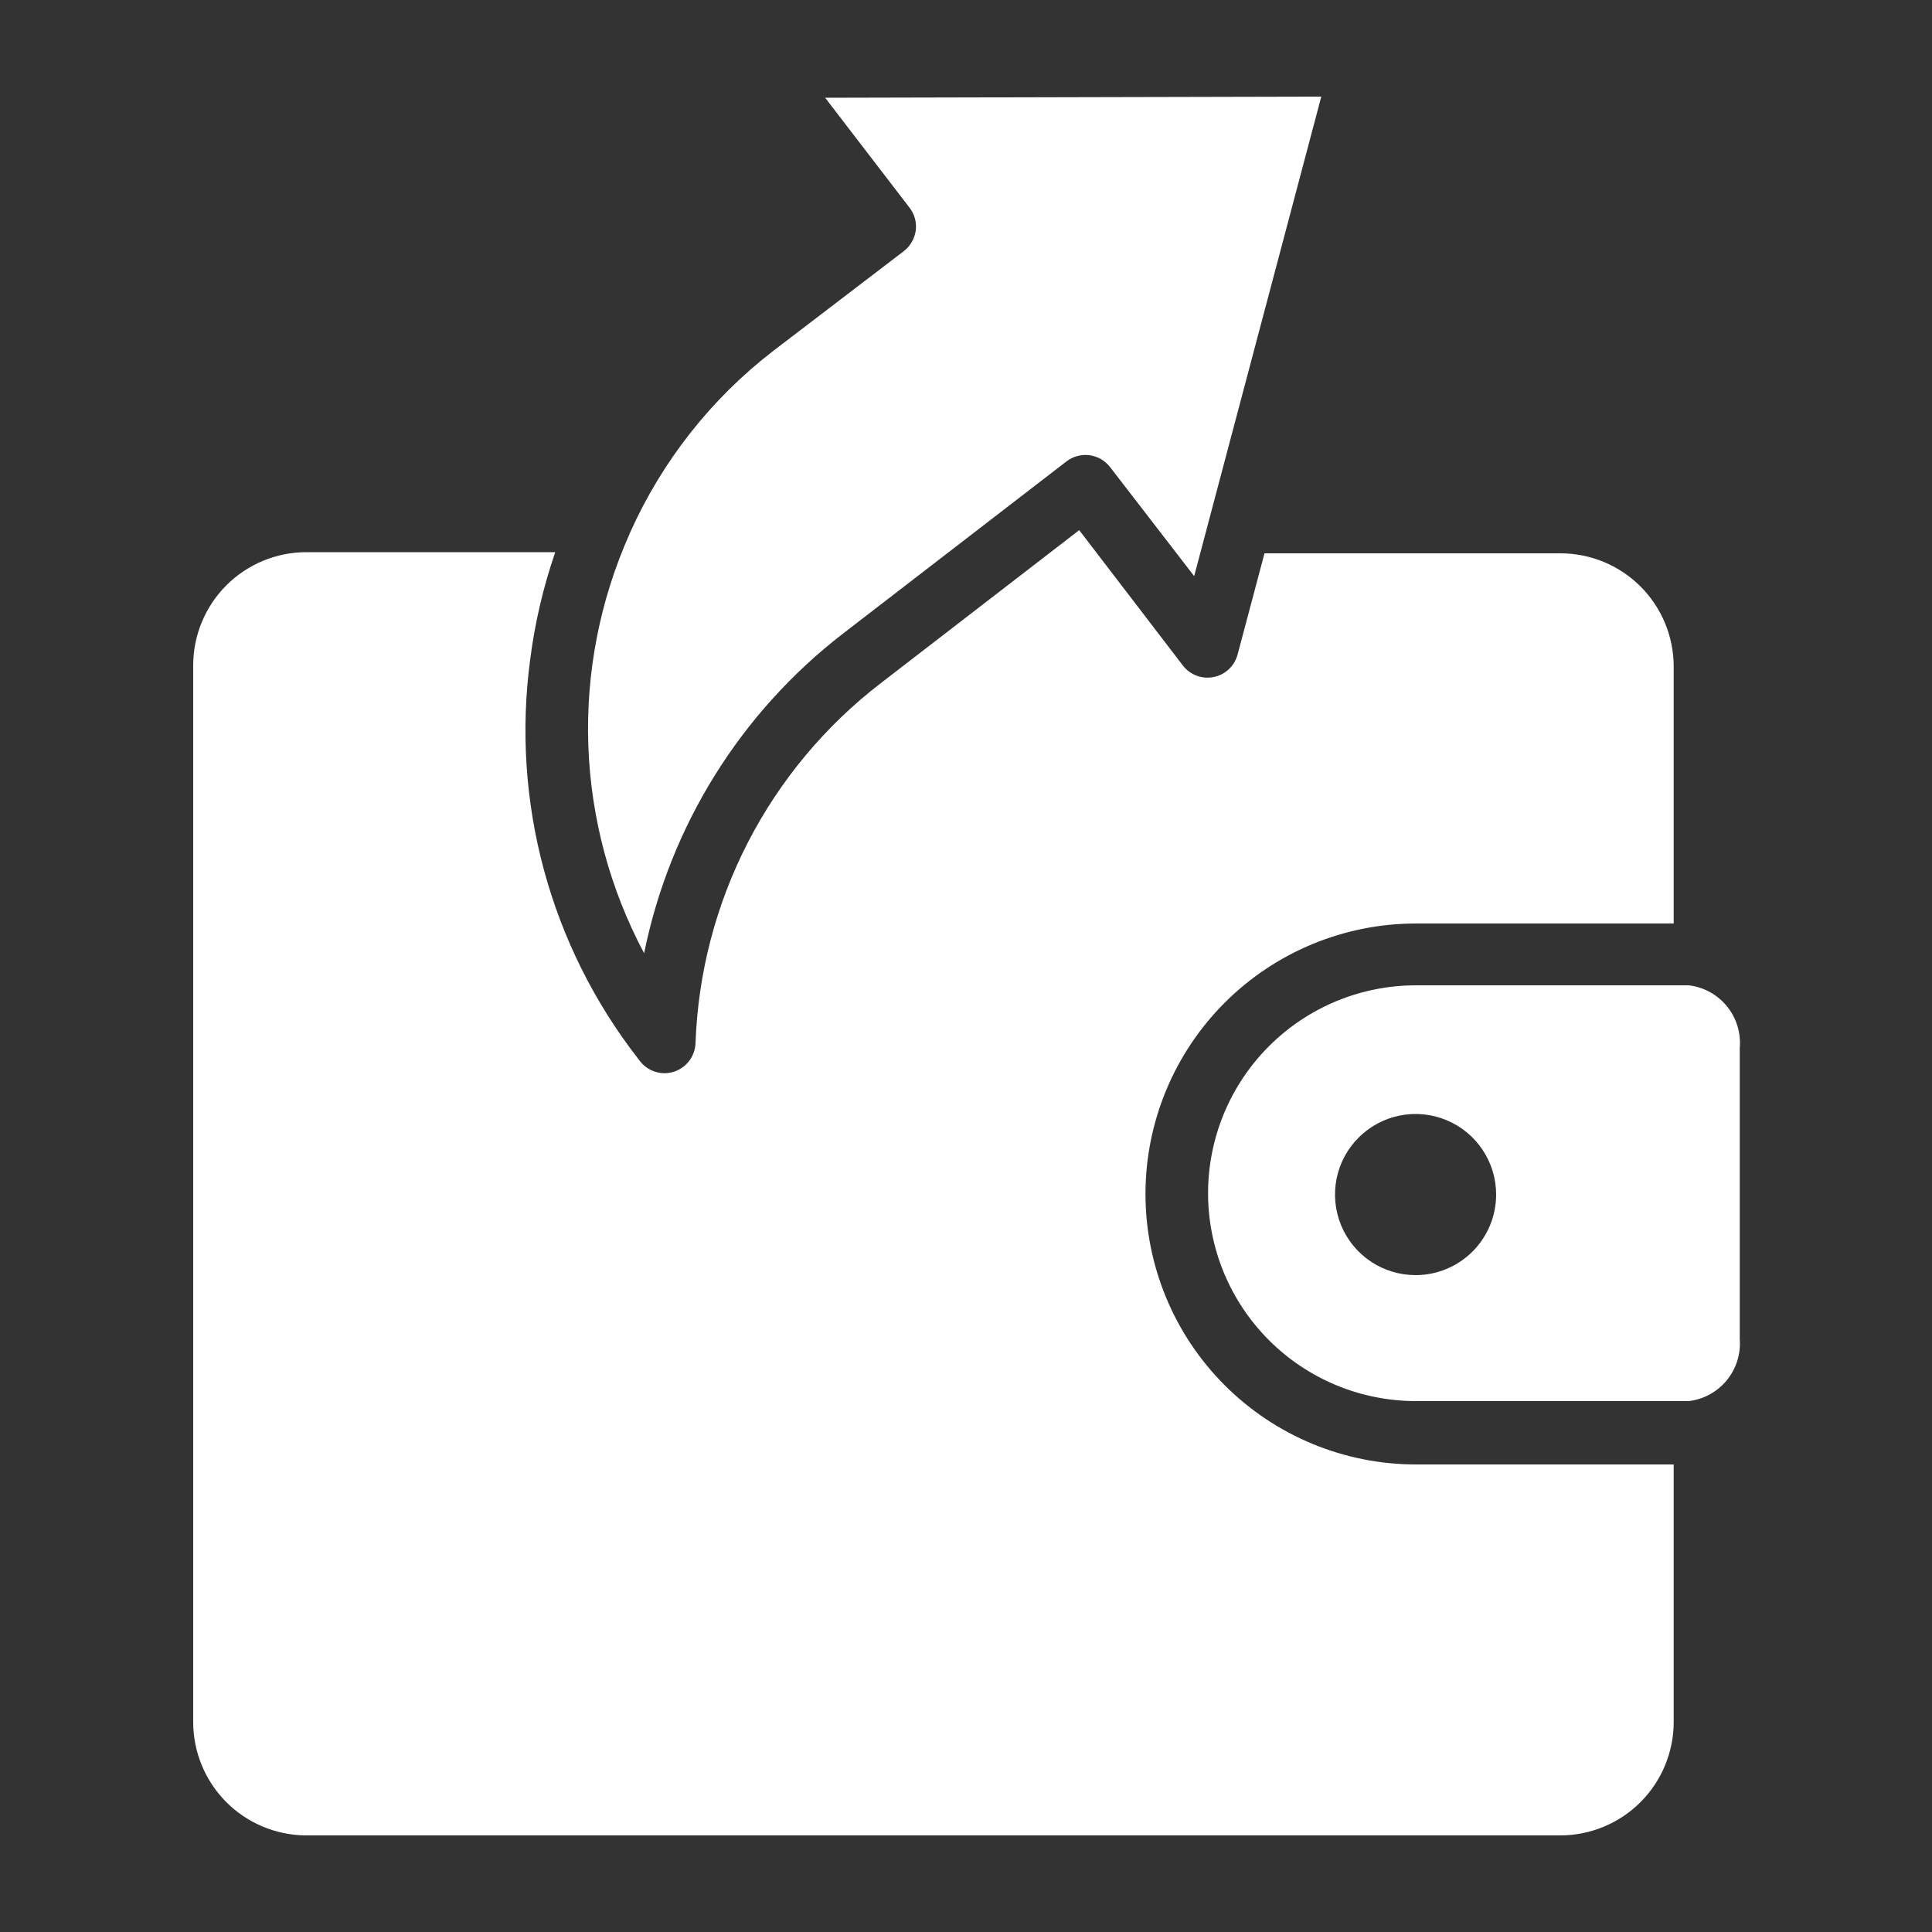 <svg width="60" height="60" viewBox="0 0 60 60" fill="none" xmlns="http://www.w3.org/2000/svg">
<rect x="0" y="0" width="60" height="60" fill="#333333" stroke="none"/>
<path d="M52.446 30.6H43.974C43.126 30.6 42.287 30.767 41.503 31.091C40.72 31.416 40.008 31.891 39.409 32.491C38.809 33.09 38.334 33.802 38.009 34.585C37.685 35.369 37.518 36.208 37.518 37.056C37.518 37.904 37.685 38.743 38.009 39.527C38.334 40.31 38.809 41.022 39.409 41.621C40.008 42.221 40.72 42.696 41.503 43.021C42.287 43.345 43.126 43.512 43.974 43.512H52.446C52.907 43.458 53.328 43.228 53.623 42.87C53.918 42.512 54.064 42.054 54.03 41.592V32.538C54.069 32.073 53.925 31.61 53.63 31.249C53.334 30.887 52.91 30.654 52.446 30.6ZM43.962 39.6C43.467 39.6 42.983 39.453 42.571 39.178C42.16 38.903 41.839 38.512 41.65 38.054C41.461 37.597 41.411 37.093 41.508 36.608C41.605 36.122 41.844 35.676 42.195 35.327C42.545 34.977 42.992 34.739 43.478 34.643C43.963 34.547 44.467 34.598 44.924 34.788C45.381 34.978 45.771 35.3 46.045 35.712C46.319 36.125 46.465 36.609 46.464 37.104C46.462 37.767 46.198 38.401 45.729 38.869C45.26 39.337 44.624 39.6 43.962 39.6ZM16.464 20.49C16.173 22.669 16.318 24.885 16.89 27.008C17.463 29.131 18.452 31.119 19.8 32.856L19.872 32.952C19.963 33.069 20.079 33.165 20.212 33.23C20.345 33.296 20.492 33.33 20.64 33.33C20.74 33.329 20.839 33.313 20.934 33.282C21.121 33.22 21.286 33.102 21.405 32.945C21.523 32.787 21.592 32.597 21.6 32.4C21.676 30.227 22.231 28.098 23.226 26.164C24.221 24.231 25.63 22.541 27.354 21.216L33.516 16.464L36.732 20.664C36.842 20.808 36.99 20.919 37.16 20.983C37.329 21.047 37.513 21.062 37.691 21.026C37.869 20.991 38.033 20.906 38.165 20.781C38.296 20.657 38.39 20.497 38.436 20.322L39.27 17.184H48.462C49.394 17.184 50.287 17.554 50.946 18.212C51.605 18.87 51.976 19.762 51.978 20.694V28.68H43.974C41.746 28.68 39.61 29.565 38.034 31.14C36.459 32.716 35.574 34.852 35.574 37.08C35.574 39.308 36.459 41.444 38.034 43.02C39.61 44.595 41.746 45.48 43.974 45.48H51.978V53.484C51.976 54.416 51.605 55.309 50.946 55.968C50.287 56.627 49.394 56.998 48.462 57H9.462C8.539 56.984 7.66 56.607 7.012 55.95C6.365 55.292 6.001 54.407 6 53.484V20.658C6.002 19.727 6.373 18.834 7.032 18.176C7.691 17.518 8.585 17.148 9.516 17.148H17.244C16.87 18.232 16.609 19.352 16.464 20.49ZM19.578 16.518C20.569 14.313 22.088 12.386 24 10.908L28.068 7.8C28.271 7.643 28.404 7.412 28.44 7.158C28.456 7.032 28.447 6.904 28.413 6.781C28.379 6.659 28.321 6.544 28.242 6.444L25.626 3.036L41.034 3L37.086 17.892L34.476 14.508C34.398 14.407 34.301 14.322 34.191 14.258C34.08 14.194 33.958 14.153 33.831 14.137C33.705 14.121 33.576 14.13 33.453 14.164C33.33 14.197 33.215 14.255 33.114 14.334L26.184 19.674C22.996 22.132 20.802 25.658 20.004 29.604C18.943 27.612 18.35 25.405 18.271 23.15C18.192 20.895 18.629 18.651 19.548 16.59C19.555 16.565 19.566 16.541 19.578 16.518Z" fill="white"/>
</svg>
